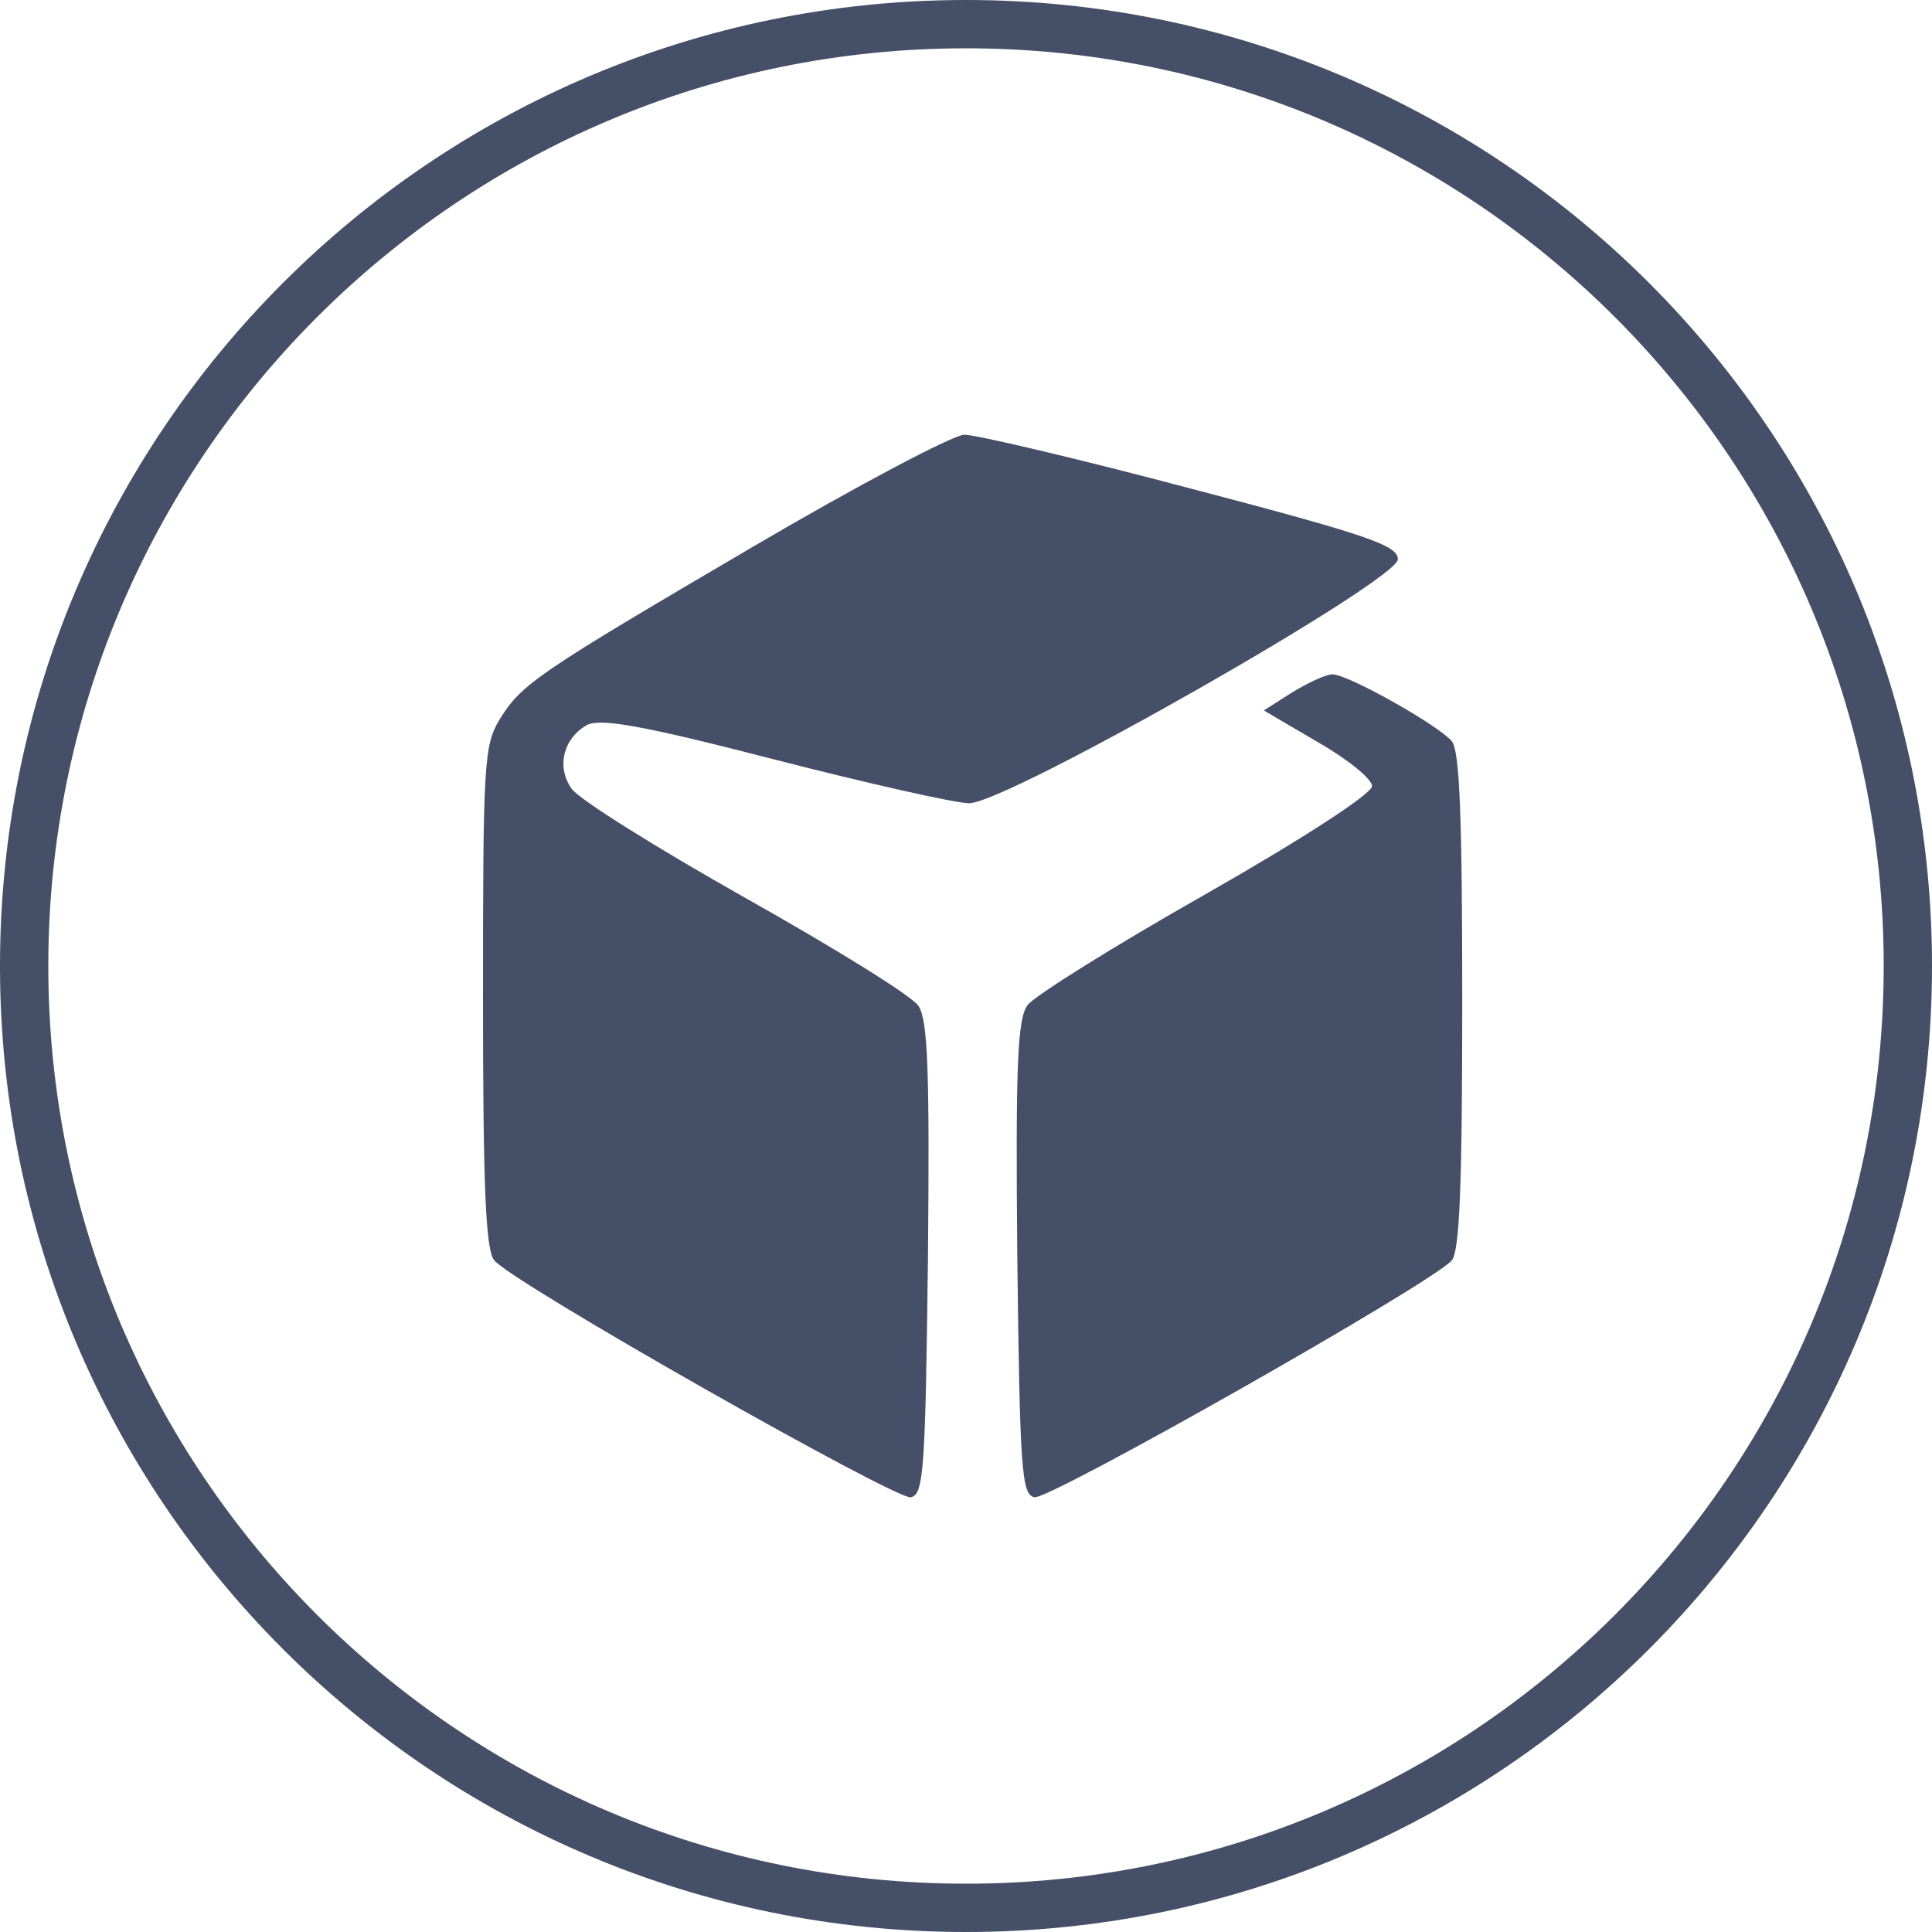 <?xml version="1.0" encoding="UTF-8"?> <svg xmlns="http://www.w3.org/2000/svg" width="40" height="40" viewBox="0 0 40 40" fill="none"><path fill-rule="evenodd" clip-rule="evenodd" d="M20 39C30.493 39 39 30.493 39 20C39 9.507 30.493 1 20 1C9.507 1 1 9.507 1 20C1 30.493 9.507 39 20 39ZM20 40C31.046 40 40 31.046 40 20C40 8.954 31.046 0 20 0C8.954 0 0 8.954 0 20C0 31.046 8.954 40 20 40Z" fill="#454F67"></path><path d="M15.602 11.312C11.085 13.962 10.8 14.158 10.338 14.905C10.018 15.438 10 15.847 10 20.649C10 24.508 10.053 25.878 10.231 26.091C10.569 26.536 18.537 31.053 18.857 31C19.124 30.946 19.159 30.448 19.212 26.073C19.248 22.178 19.212 21.129 19.017 20.827C18.875 20.613 17.256 19.617 15.424 18.586C13.593 17.554 11.974 16.541 11.832 16.327C11.512 15.865 11.672 15.278 12.152 15.011C12.437 14.869 13.273 15.011 16.029 15.723C17.968 16.221 19.782 16.63 20.066 16.63C20.849 16.63 28.941 12.023 28.941 11.579C28.941 11.294 28.336 11.081 24.672 10.12C22.325 9.498 20.208 9 19.959 9C19.71 9.018 17.754 10.049 15.602 11.312Z" fill="#454F67"></path><path d="M26.753 14.335L26.166 14.709L27.287 15.367C27.909 15.722 28.407 16.131 28.407 16.274C28.407 16.434 26.984 17.359 24.957 18.515C23.072 19.582 21.4 20.631 21.275 20.809C21.062 21.093 21.026 22.089 21.062 26.038C21.115 30.448 21.151 30.946 21.418 30.999C21.738 31.053 29.705 26.535 30.061 26.091C30.221 25.877 30.274 24.526 30.274 20.72C30.274 16.914 30.221 15.562 30.061 15.349C29.776 15.011 27.909 13.962 27.589 13.962C27.447 13.962 27.073 14.14 26.753 14.335Z" fill="#454F67"></path></svg> 